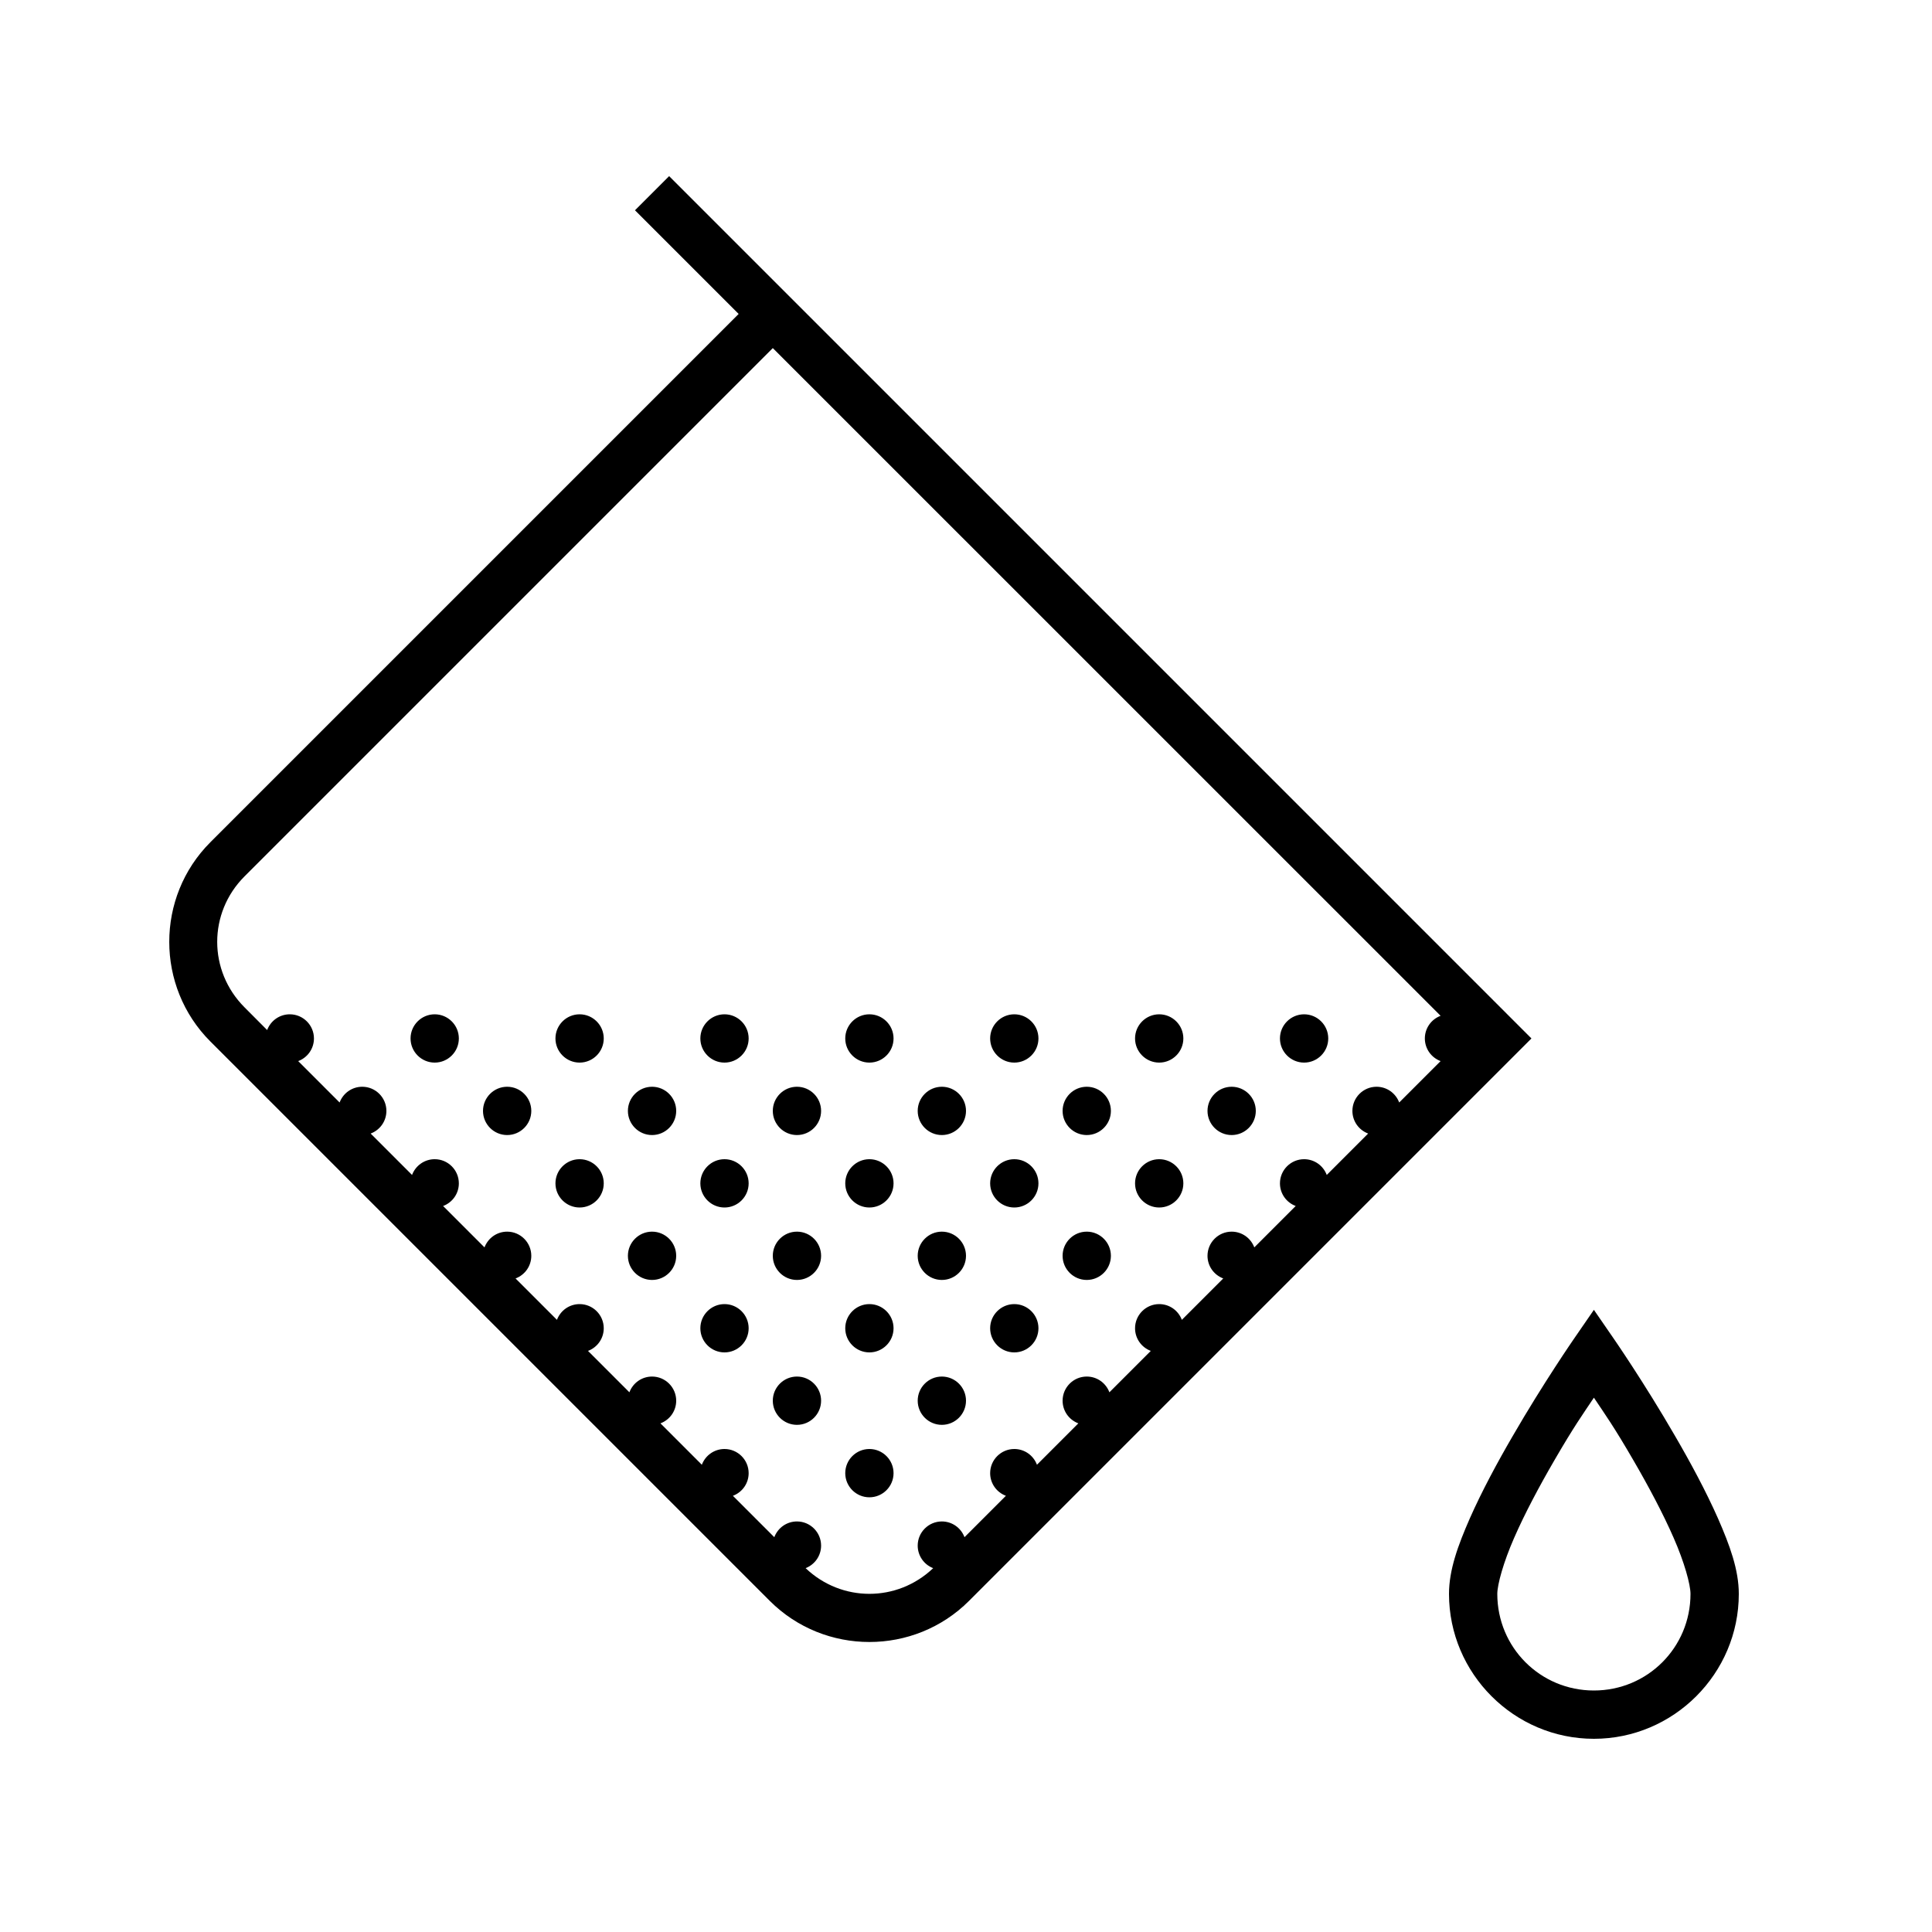 <svg fill="#000000" xmlns="http://www.w3.org/2000/svg" viewBox="0 0 80 80" width="500px" height="500px"><path d="M 27.707 7.293 L 26.293 8.707 L 30.586 13 L 8.711 34.875 C 6.441 37.145 6.441 40.855 8.711 43.125 L 31.875 66.289 C 34.145 68.559 37.855 68.559 40.125 66.289 L 63.414 43 Z M 32 14.414 L 59.652 42.062 C 59.258 42.211 59 42.582 59 43 C 59 43.418 59.258 43.789 59.652 43.938 L 57.938 45.652 C 57.789 45.258 57.418 45 57 45 C 56.449 45 56 45.449 56 46 C 56 46.418 56.258 46.789 56.652 46.938 L 54.938 48.652 C 54.789 48.258 54.418 48 54 48 C 53.449 48 53 48.449 53 49 C 53 49.418 53.258 49.789 53.652 49.938 L 51.938 51.652 C 51.789 51.258 51.418 51 51 51 C 50.449 51 50 51.449 50 52 C 50 52.418 50.258 52.789 50.652 52.938 L 48.938 54.652 C 48.789 54.258 48.418 54 48 54 C 47.449 54 47 54.449 47 55 C 47 55.418 47.258 55.789 47.652 55.938 L 45.938 57.652 C 45.789 57.258 45.418 57 45 57 C 44.449 57 44 57.449 44 58 C 44 58.418 44.258 58.789 44.652 58.938 L 42.938 60.652 C 42.789 60.258 42.418 60 42 60 C 41.449 60 41 60.449 41 61 C 41 61.418 41.258 61.789 41.652 61.938 L 39.938 63.652 C 39.789 63.258 39.418 63 39 63 C 38.449 63 38 63.449 38 64 C 38 64.414 38.254 64.785 38.641 64.934 C 37.152 66.352 34.848 66.352 33.359 64.934 C 33.746 64.781 34 64.414 34 64 C 34 63.449 33.551 63 33 63 C 32.582 63 32.211 63.258 32.062 63.652 L 30.348 61.938 C 30.742 61.789 31 61.418 31 61 C 31 60.449 30.551 60 30 60 C 29.582 60 29.211 60.258 29.062 60.652 L 27.348 58.938 C 27.742 58.789 28 58.418 28 58 C 28 57.449 27.551 57 27 57 C 26.582 57 26.211 57.258 26.062 57.652 L 24.348 55.938 C 24.742 55.789 25 55.418 25 55 C 25 54.449 24.551 54 24 54 C 23.582 54 23.211 54.258 23.062 54.652 L 21.348 52.938 C 21.742 52.789 22 52.418 22 52 C 22 51.449 21.551 51 21 51 C 20.582 51 20.211 51.258 20.062 51.652 L 18.348 49.938 C 18.742 49.789 19 49.418 19 49 C 19 48.449 18.551 48 18 48 C 17.582 48 17.211 48.258 17.062 48.652 L 15.348 46.938 C 15.742 46.789 16 46.418 16 46 C 16 45.449 15.551 45 15 45 C 14.582 45 14.211 45.258 14.062 45.652 L 12.348 43.938 C 12.742 43.789 13 43.418 13 43 C 13 42.449 12.551 42 12 42 C 11.582 42 11.211 42.258 11.062 42.652 L 10.125 41.711 C 8.617 40.203 8.617 37.797 10.125 36.289 Z M 18 42 C 17.449 42 17 42.449 17 43 C 17 43.551 17.449 44 18 44 C 18.551 44 19 43.551 19 43 C 19 42.449 18.551 42 18 42 Z M 24 42 C 23.449 42 23 42.449 23 43 C 23 43.551 23.449 44 24 44 C 24.551 44 25 43.551 25 43 C 25 42.449 24.551 42 24 42 Z M 30 42 C 29.449 42 29 42.449 29 43 C 29 43.551 29.449 44 30 44 C 30.551 44 31 43.551 31 43 C 31 42.449 30.551 42 30 42 Z M 36 42 C 35.449 42 35 42.449 35 43 C 35 43.551 35.449 44 36 44 C 36.551 44 37 43.551 37 43 C 37 42.449 36.551 42 36 42 Z M 42 42 C 41.449 42 41 42.449 41 43 C 41 43.551 41.449 44 42 44 C 42.551 44 43 43.551 43 43 C 43 42.449 42.551 42 42 42 Z M 48 42 C 47.449 42 47 42.449 47 43 C 47 43.551 47.449 44 48 44 C 48.551 44 49 43.551 49 43 C 49 42.449 48.551 42 48 42 Z M 54 42 C 53.449 42 53 42.449 53 43 C 53 43.551 53.449 44 54 44 C 54.551 44 55 43.551 55 43 C 55 42.449 54.551 42 54 42 Z M 21 45 C 20.449 45 20 45.449 20 46 C 20 46.551 20.449 47 21 47 C 21.551 47 22 46.551 22 46 C 22 45.449 21.551 45 21 45 Z M 27 45 C 26.449 45 26 45.449 26 46 C 26 46.551 26.449 47 27 47 C 27.551 47 28 46.551 28 46 C 28 45.449 27.551 45 27 45 Z M 33 45 C 32.449 45 32 45.449 32 46 C 32 46.551 32.449 47 33 47 C 33.551 47 34 46.551 34 46 C 34 45.449 33.551 45 33 45 Z M 39 45 C 38.449 45 38 45.449 38 46 C 38 46.551 38.449 47 39 47 C 39.551 47 40 46.551 40 46 C 40 45.449 39.551 45 39 45 Z M 45 45 C 44.449 45 44 45.449 44 46 C 44 46.551 44.449 47 45 47 C 45.551 47 46 46.551 46 46 C 46 45.449 45.551 45 45 45 Z M 51 45 C 50.449 45 50 45.449 50 46 C 50 46.551 50.449 47 51 47 C 51.551 47 52 46.551 52 46 C 52 45.449 51.551 45 51 45 Z M 24 48 C 23.449 48 23 48.449 23 49 C 23 49.551 23.449 50 24 50 C 24.551 50 25 49.551 25 49 C 25 48.449 24.551 48 24 48 Z M 30 48 C 29.449 48 29 48.449 29 49 C 29 49.551 29.449 50 30 50 C 30.551 50 31 49.551 31 49 C 31 48.449 30.551 48 30 48 Z M 36 48 C 35.449 48 35 48.449 35 49 C 35 49.551 35.449 50 36 50 C 36.551 50 37 49.551 37 49 C 37 48.449 36.551 48 36 48 Z M 42 48 C 41.449 48 41 48.449 41 49 C 41 49.551 41.449 50 42 50 C 42.551 50 43 49.551 43 49 C 43 48.449 42.551 48 42 48 Z M 48 48 C 47.449 48 47 48.449 47 49 C 47 49.551 47.449 50 48 50 C 48.551 50 49 49.551 49 49 C 49 48.449 48.551 48 48 48 Z M 27 51 C 26.449 51 26 51.449 26 52 C 26 52.551 26.449 53 27 53 C 27.551 53 28 52.551 28 52 C 28 51.449 27.551 51 27 51 Z M 33 51 C 32.449 51 32 51.449 32 52 C 32 52.551 32.449 53 33 53 C 33.551 53 34 52.551 34 52 C 34 51.449 33.551 51 33 51 Z M 39 51 C 38.449 51 38 51.449 38 52 C 38 52.551 38.449 53 39 53 C 39.551 53 40 52.551 40 52 C 40 51.449 39.551 51 39 51 Z M 45 51 C 44.449 51 44 51.449 44 52 C 44 52.551 44.449 53 45 53 C 45.551 53 46 52.551 46 52 C 46 51.449 45.551 51 45 51 Z M 30 54 C 29.449 54 29 54.449 29 55 C 29 55.551 29.449 56 30 56 C 30.551 56 31 55.551 31 55 C 31 54.449 30.551 54 30 54 Z M 36 54 C 35.449 54 35 54.449 35 55 C 35 55.551 35.449 56 36 56 C 36.551 56 37 55.551 37 55 C 37 54.449 36.551 54 36 54 Z M 42 54 C 41.449 54 41 54.449 41 55 C 41 55.551 41.449 56 42 56 C 42.551 56 43 55.551 43 55 C 43 54.449 42.551 54 42 54 Z M 66 54.238 L 65.176 55.434 C 65.176 55.434 63.906 57.27 62.637 59.465 C 62 60.559 61.359 61.75 60.863 62.871 C 60.371 63.992 60 65.008 60 66 C 60 69.301 62.699 72 66 72 C 69.301 72 72 69.301 72 66 C 72 65.008 71.629 63.992 71.137 62.871 C 70.641 61.75 70 60.559 69.363 59.465 C 68.094 57.27 66.824 55.434 66.824 55.434 Z M 33 57 C 32.449 57 32 57.449 32 58 C 32 58.551 32.449 59 33 59 C 33.551 59 34 58.551 34 58 C 34 57.449 33.551 57 33 57 Z M 39 57 C 38.449 57 38 57.449 38 58 C 38 58.551 38.449 59 39 59 C 39.551 59 40 58.551 40 58 C 40 57.449 39.551 57 39 57 Z M 66 57.875 C 66.457 58.559 66.82 59.059 67.637 60.469 C 68.25 61.523 68.859 62.664 69.301 63.676 C 69.746 64.688 70 65.613 70 66 C 70 68.219 68.219 70 66 70 C 63.781 70 62 68.219 62 66 C 62 65.613 62.254 64.688 62.699 63.676 C 63.141 62.664 63.75 61.523 64.363 60.469 C 65.18 59.059 65.543 58.559 66 57.875 Z M 36 60 C 35.449 60 35 60.449 35 61 C 35 61.551 35.449 62 36 62 C 36.551 62 37 61.551 37 61 C 37 60.449 36.551 60 36 60 Z"/></svg>